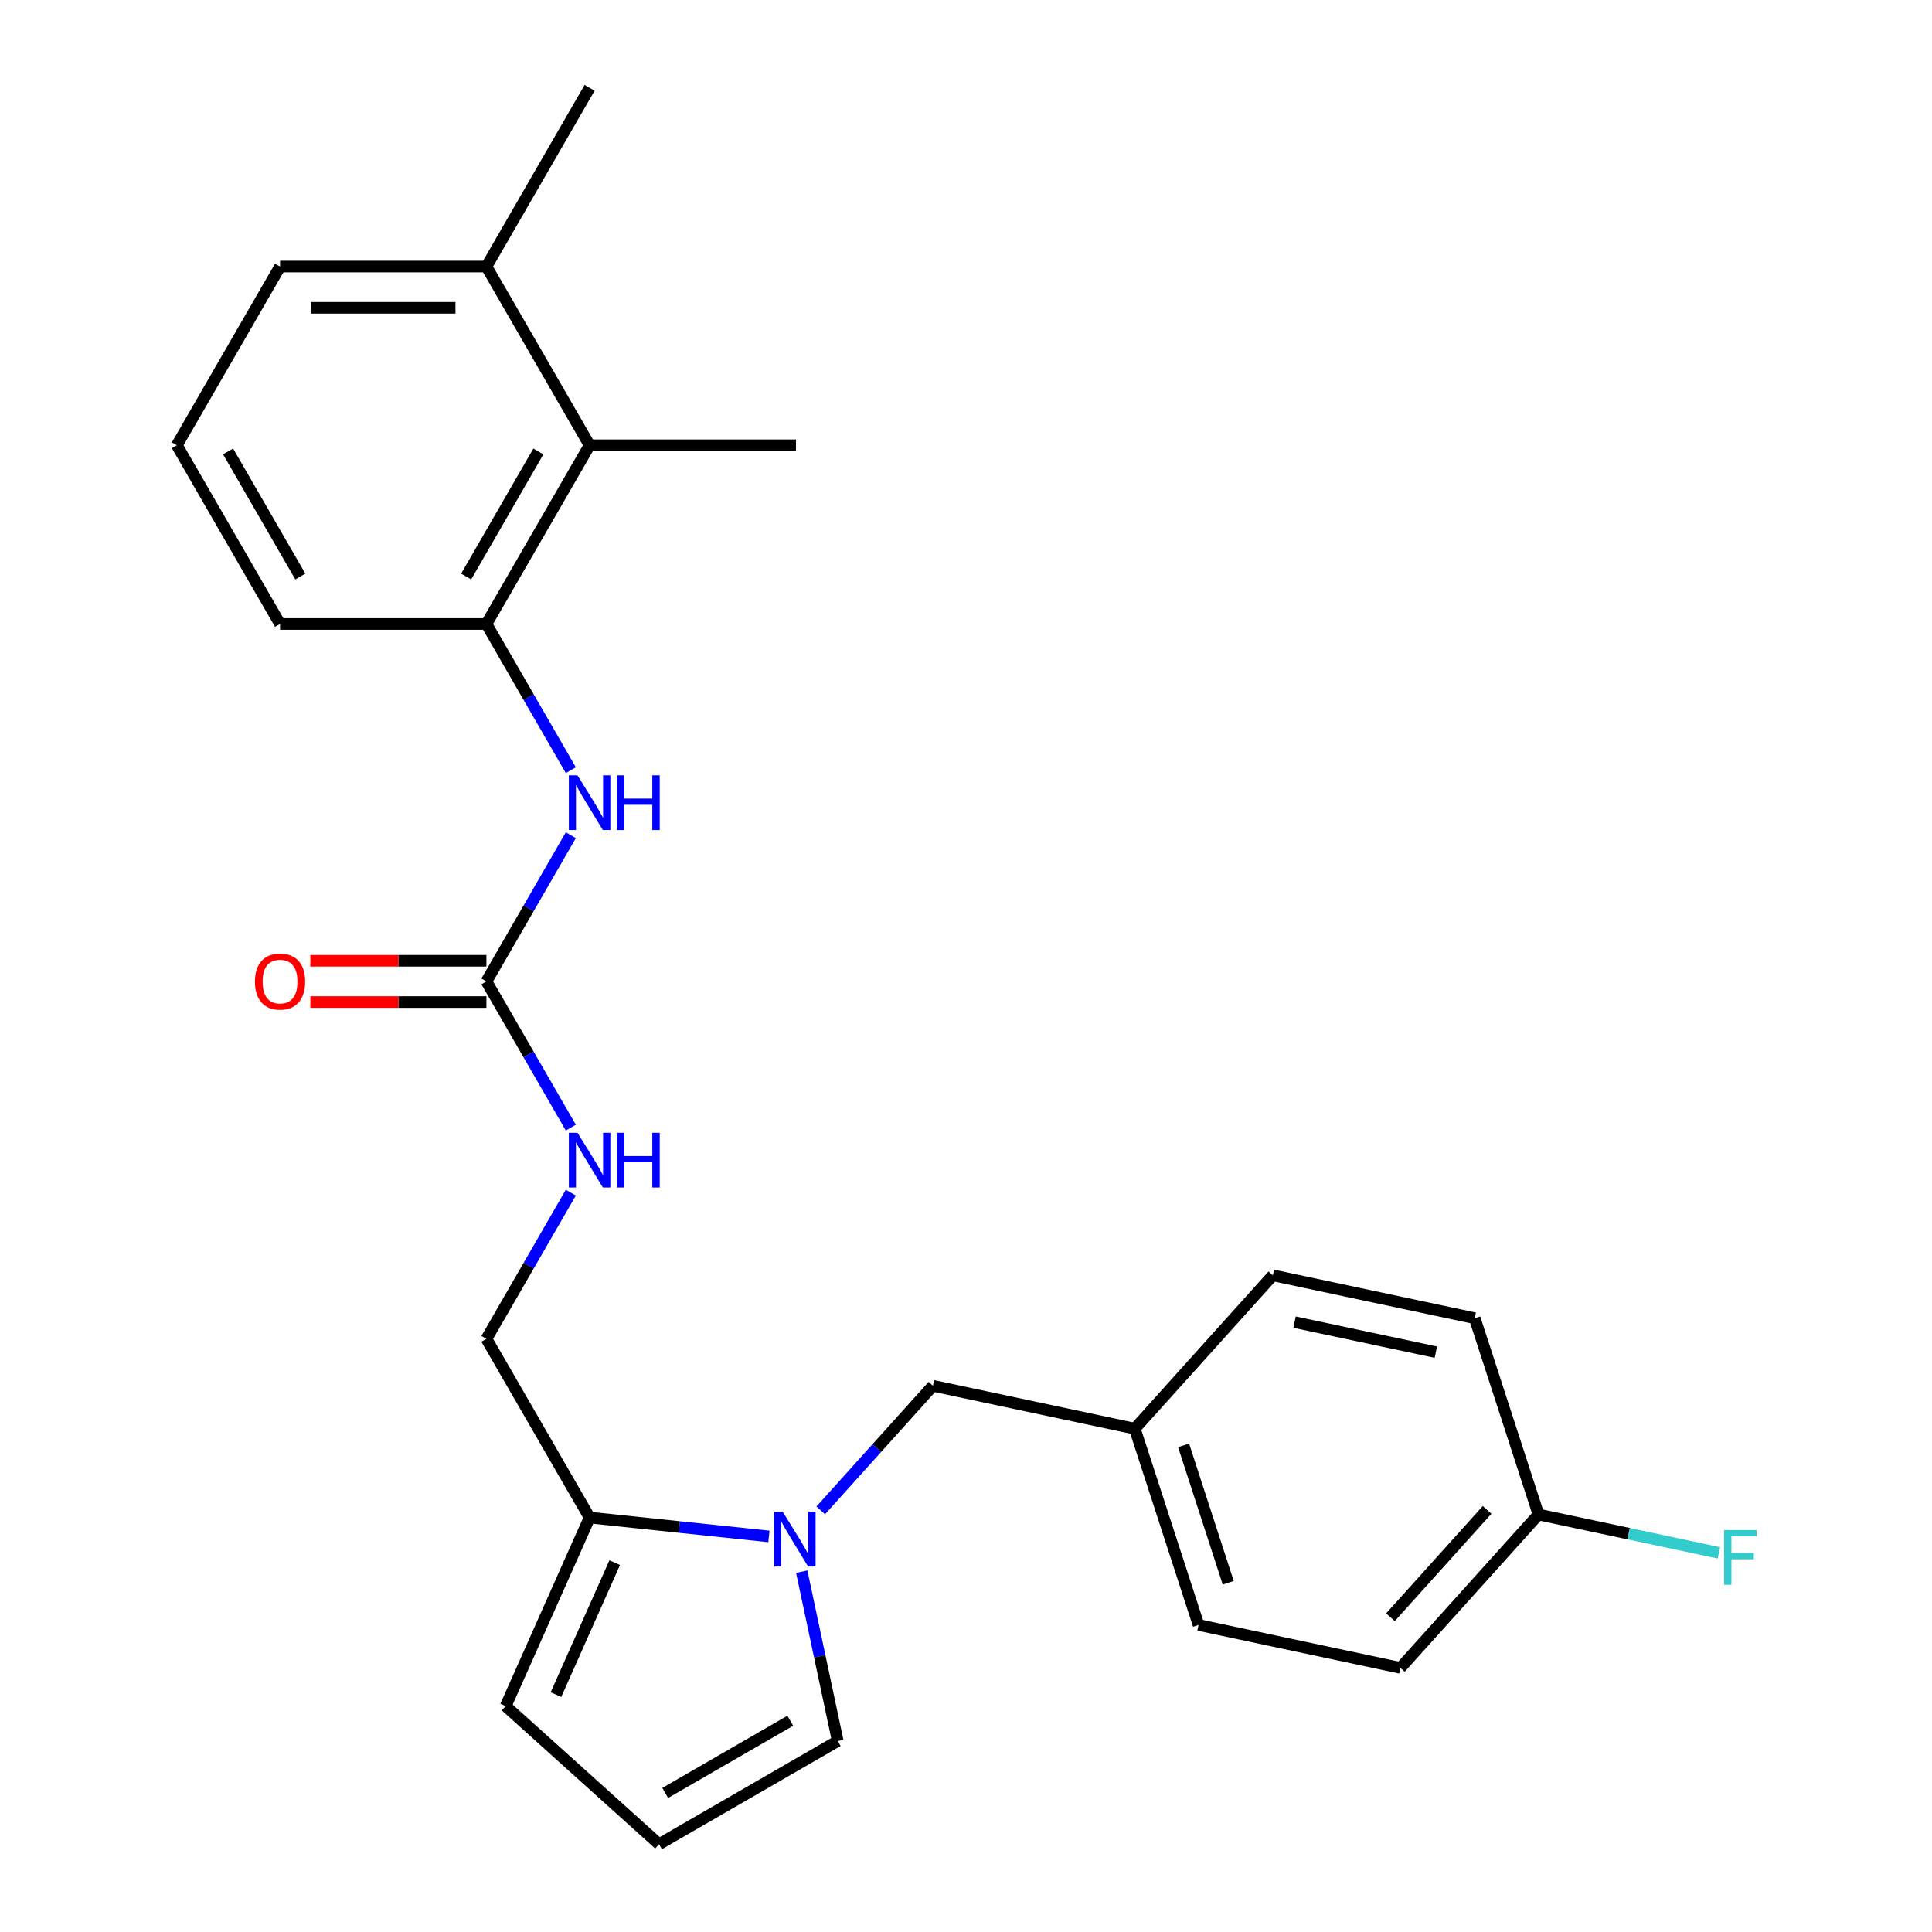 <?xml version='1.0' encoding='iso-8859-1'?>
<svg version='1.1' baseProfile='full'
              xmlns='http://www.w3.org/2000/svg'
                      xmlns:rdkit='http://www.rdkit.org/xml'
                      xmlns:xlink='http://www.w3.org/1999/xlink'
                  xml:space='preserve'
width='1000px' height='1000px' viewBox='0 0 1000 1000'>
<!-- END OF HEADER -->
<rect style='opacity:1.0;fill:#FFFFFF;stroke:none' width='1000' height='1000' x='0' y='0'> </rect>
<path class='bond-1' d='M 397.994,795.247 L 351.584,790.37' style='fill:none;fill-rule:evenodd;stroke:#0000FF;stroke-width:6px;stroke-linecap:butt;stroke-linejoin:miter;stroke-opacity:1' />
<path class='bond-1' d='M 351.584,790.37 L 305.174,785.492' style='fill:none;fill-rule:evenodd;stroke:#000000;stroke-width:6px;stroke-linecap:butt;stroke-linejoin:miter;stroke-opacity:1' />
<path class='bond-5' d='M 414.982,813.487 L 424.297,857.313' style='fill:none;fill-rule:evenodd;stroke:#0000FF;stroke-width:6px;stroke-linecap:butt;stroke-linejoin:miter;stroke-opacity:1' />
<path class='bond-5' d='M 424.297,857.313 L 433.612,901.138' style='fill:none;fill-rule:evenodd;stroke:#000000;stroke-width:6px;stroke-linecap:butt;stroke-linejoin:miter;stroke-opacity:1' />
<path class='bond-7' d='M 424.815,781.763 L 453.846,749.52' style='fill:none;fill-rule:evenodd;stroke:#0000FF;stroke-width:6px;stroke-linecap:butt;stroke-linejoin:miter;stroke-opacity:1' />
<path class='bond-7' d='M 453.846,749.52 L 482.878,717.278' style='fill:none;fill-rule:evenodd;stroke:#000000;stroke-width:6px;stroke-linecap:butt;stroke-linejoin:miter;stroke-opacity:1' />
<path class='bond-0' d='M 251.767,507.978 L 273.612,545.815' style='fill:none;fill-rule:evenodd;stroke:#000000;stroke-width:6px;stroke-linecap:butt;stroke-linejoin:miter;stroke-opacity:1' />
<path class='bond-0' d='M 273.612,545.815 L 295.457,583.652' style='fill:none;fill-rule:evenodd;stroke:#0000FF;stroke-width:6px;stroke-linecap:butt;stroke-linejoin:miter;stroke-opacity:1' />
<path class='bond-2' d='M 251.767,507.978 L 273.612,470.141' style='fill:none;fill-rule:evenodd;stroke:#000000;stroke-width:6px;stroke-linecap:butt;stroke-linejoin:miter;stroke-opacity:1' />
<path class='bond-2' d='M 273.612,470.141 L 295.457,432.303' style='fill:none;fill-rule:evenodd;stroke:#0000FF;stroke-width:6px;stroke-linecap:butt;stroke-linejoin:miter;stroke-opacity:1' />
<path class='bond-11' d='M 251.767,497.296 L 206.194,497.296' style='fill:none;fill-rule:evenodd;stroke:#000000;stroke-width:6px;stroke-linecap:butt;stroke-linejoin:miter;stroke-opacity:1' />
<path class='bond-11' d='M 206.194,497.296 L 160.622,497.296' style='fill:none;fill-rule:evenodd;stroke:#FF0000;stroke-width:6px;stroke-linecap:butt;stroke-linejoin:miter;stroke-opacity:1' />
<path class='bond-11' d='M 251.767,518.659 L 206.194,518.659' style='fill:none;fill-rule:evenodd;stroke:#000000;stroke-width:6px;stroke-linecap:butt;stroke-linejoin:miter;stroke-opacity:1' />
<path class='bond-11' d='M 206.194,518.659 L 160.622,518.659' style='fill:none;fill-rule:evenodd;stroke:#FF0000;stroke-width:6px;stroke-linecap:butt;stroke-linejoin:miter;stroke-opacity:1' />
<path class='bond-9' d='M 305.174,785.492 L 261.729,883.072' style='fill:none;fill-rule:evenodd;stroke:#000000;stroke-width:6px;stroke-linecap:butt;stroke-linejoin:miter;stroke-opacity:1' />
<path class='bond-9' d='M 318.174,808.818 L 287.762,877.124' style='fill:none;fill-rule:evenodd;stroke:#000000;stroke-width:6px;stroke-linecap:butt;stroke-linejoin:miter;stroke-opacity:1' />
<path class='bond-10' d='M 305.174,785.492 L 251.767,692.987' style='fill:none;fill-rule:evenodd;stroke:#000000;stroke-width:6px;stroke-linecap:butt;stroke-linejoin:miter;stroke-opacity:1' />
<path class='bond-3' d='M 295.457,398.643 L 273.612,360.806' style='fill:none;fill-rule:evenodd;stroke:#0000FF;stroke-width:6px;stroke-linecap:butt;stroke-linejoin:miter;stroke-opacity:1' />
<path class='bond-3' d='M 273.612,360.806 L 251.767,322.968' style='fill:none;fill-rule:evenodd;stroke:#000000;stroke-width:6px;stroke-linecap:butt;stroke-linejoin:miter;stroke-opacity:1' />
<path class='bond-4' d='M 251.767,322.968 L 305.174,230.464' style='fill:none;fill-rule:evenodd;stroke:#000000;stroke-width:6px;stroke-linecap:butt;stroke-linejoin:miter;stroke-opacity:1' />
<path class='bond-4' d='M 241.277,298.411 L 278.662,233.658' style='fill:none;fill-rule:evenodd;stroke:#000000;stroke-width:6px;stroke-linecap:butt;stroke-linejoin:miter;stroke-opacity:1' />
<path class='bond-20' d='M 251.767,322.968 L 144.952,322.968' style='fill:none;fill-rule:evenodd;stroke:#000000;stroke-width:6px;stroke-linecap:butt;stroke-linejoin:miter;stroke-opacity:1' />
<path class='bond-12' d='M 305.174,230.464 L 251.767,137.959' style='fill:none;fill-rule:evenodd;stroke:#000000;stroke-width:6px;stroke-linecap:butt;stroke-linejoin:miter;stroke-opacity:1' />
<path class='bond-22' d='M 305.174,230.464 L 411.989,230.464' style='fill:none;fill-rule:evenodd;stroke:#000000;stroke-width:6px;stroke-linecap:butt;stroke-linejoin:miter;stroke-opacity:1' />
<path class='bond-8' d='M 433.612,901.138 L 341.108,954.545' style='fill:none;fill-rule:evenodd;stroke:#000000;stroke-width:6px;stroke-linecap:butt;stroke-linejoin:miter;stroke-opacity:1' />
<path class='bond-8' d='M 409.055,890.648 L 344.302,928.033' style='fill:none;fill-rule:evenodd;stroke:#000000;stroke-width:6px;stroke-linecap:butt;stroke-linejoin:miter;stroke-opacity:1' />
<path class='bond-6' d='M 295.457,617.313 L 273.612,655.15' style='fill:none;fill-rule:evenodd;stroke:#0000FF;stroke-width:6px;stroke-linecap:butt;stroke-linejoin:miter;stroke-opacity:1' />
<path class='bond-6' d='M 273.612,655.15 L 251.767,692.987' style='fill:none;fill-rule:evenodd;stroke:#000000;stroke-width:6px;stroke-linecap:butt;stroke-linejoin:miter;stroke-opacity:1' />
<path class='bond-13' d='M 482.878,717.278 L 587.359,739.486' style='fill:none;fill-rule:evenodd;stroke:#000000;stroke-width:6px;stroke-linecap:butt;stroke-linejoin:miter;stroke-opacity:1' />
<path class='bond-25' d='M 341.108,954.545 L 261.729,883.072' style='fill:none;fill-rule:evenodd;stroke:#000000;stroke-width:6px;stroke-linecap:butt;stroke-linejoin:miter;stroke-opacity:1' />
<path class='bond-24' d='M 251.767,137.959 L 305.174,45.455' style='fill:none;fill-rule:evenodd;stroke:#000000;stroke-width:6px;stroke-linecap:butt;stroke-linejoin:miter;stroke-opacity:1' />
<path class='bond-27' d='M 251.767,137.959 L 144.952,137.959' style='fill:none;fill-rule:evenodd;stroke:#000000;stroke-width:6px;stroke-linecap:butt;stroke-linejoin:miter;stroke-opacity:1' />
<path class='bond-27' d='M 235.744,159.322 L 160.974,159.322' style='fill:none;fill-rule:evenodd;stroke:#000000;stroke-width:6px;stroke-linecap:butt;stroke-linejoin:miter;stroke-opacity:1' />
<path class='bond-16' d='M 587.359,739.486 L 658.832,660.107' style='fill:none;fill-rule:evenodd;stroke:#000000;stroke-width:6px;stroke-linecap:butt;stroke-linejoin:miter;stroke-opacity:1' />
<path class='bond-17' d='M 587.359,739.486 L 620.366,841.073' style='fill:none;fill-rule:evenodd;stroke:#000000;stroke-width:6px;stroke-linecap:butt;stroke-linejoin:miter;stroke-opacity:1' />
<path class='bond-17' d='M 612.627,748.122 L 635.733,819.233' style='fill:none;fill-rule:evenodd;stroke:#000000;stroke-width:6px;stroke-linecap:butt;stroke-linejoin:miter;stroke-opacity:1' />
<path class='bond-14' d='M 796.321,783.902 L 724.847,863.281' style='fill:none;fill-rule:evenodd;stroke:#000000;stroke-width:6px;stroke-linecap:butt;stroke-linejoin:miter;stroke-opacity:1' />
<path class='bond-14' d='M 769.724,781.514 L 719.692,837.08' style='fill:none;fill-rule:evenodd;stroke:#000000;stroke-width:6px;stroke-linecap:butt;stroke-linejoin:miter;stroke-opacity:1' />
<path class='bond-15' d='M 796.321,783.902 L 843.016,793.828' style='fill:none;fill-rule:evenodd;stroke:#000000;stroke-width:6px;stroke-linecap:butt;stroke-linejoin:miter;stroke-opacity:1' />
<path class='bond-15' d='M 843.016,793.828 L 889.711,803.753' style='fill:none;fill-rule:evenodd;stroke:#33CCCC;stroke-width:6px;stroke-linecap:butt;stroke-linejoin:miter;stroke-opacity:1' />
<path class='bond-26' d='M 796.321,783.902 L 763.313,682.315' style='fill:none;fill-rule:evenodd;stroke:#000000;stroke-width:6px;stroke-linecap:butt;stroke-linejoin:miter;stroke-opacity:1' />
<path class='bond-19' d='M 658.832,660.107 L 763.313,682.315' style='fill:none;fill-rule:evenodd;stroke:#000000;stroke-width:6px;stroke-linecap:butt;stroke-linejoin:miter;stroke-opacity:1' />
<path class='bond-19' d='M 670.062,684.334 L 743.199,699.88' style='fill:none;fill-rule:evenodd;stroke:#000000;stroke-width:6px;stroke-linecap:butt;stroke-linejoin:miter;stroke-opacity:1' />
<path class='bond-18' d='M 620.366,841.073 L 724.847,863.281' style='fill:none;fill-rule:evenodd;stroke:#000000;stroke-width:6px;stroke-linecap:butt;stroke-linejoin:miter;stroke-opacity:1' />
<path class='bond-21' d='M 144.952,322.968 L 91.544,230.464' style='fill:none;fill-rule:evenodd;stroke:#000000;stroke-width:6px;stroke-linecap:butt;stroke-linejoin:miter;stroke-opacity:1' />
<path class='bond-21' d='M 155.441,298.411 L 118.056,233.658' style='fill:none;fill-rule:evenodd;stroke:#000000;stroke-width:6px;stroke-linecap:butt;stroke-linejoin:miter;stroke-opacity:1' />
<path class='bond-23' d='M 91.544,230.464 L 144.952,137.959' style='fill:none;fill-rule:evenodd;stroke:#000000;stroke-width:6px;stroke-linecap:butt;stroke-linejoin:miter;stroke-opacity:1' />
<path  class='atom-0' d='M 405.144 782.497
L 414.424 797.497
Q 415.344 798.977, 416.824 801.657
Q 418.304 804.337, 418.384 804.497
L 418.384 782.497
L 422.144 782.497
L 422.144 810.817
L 418.264 810.817
L 408.304 794.417
Q 407.144 792.497, 405.904 790.297
Q 404.704 788.097, 404.344 787.417
L 404.344 810.817
L 400.664 810.817
L 400.664 782.497
L 405.144 782.497
' fill='#0000FF'/>
<path  class='atom-3' d='M 298.914 401.313
L 308.194 416.313
Q 309.114 417.793, 310.594 420.473
Q 312.074 423.153, 312.154 423.313
L 312.154 401.313
L 315.914 401.313
L 315.914 429.633
L 312.034 429.633
L 302.074 413.233
Q 300.914 411.313, 299.674 409.113
Q 298.474 406.913, 298.114 406.233
L 298.114 429.633
L 294.434 429.633
L 294.434 401.313
L 298.914 401.313
' fill='#0000FF'/>
<path  class='atom-3' d='M 319.314 401.313
L 323.154 401.313
L 323.154 413.353
L 337.634 413.353
L 337.634 401.313
L 341.474 401.313
L 341.474 429.633
L 337.634 429.633
L 337.634 416.553
L 323.154 416.553
L 323.154 429.633
L 319.314 429.633
L 319.314 401.313
' fill='#0000FF'/>
<path  class='atom-7' d='M 298.914 586.322
L 308.194 601.322
Q 309.114 602.802, 310.594 605.482
Q 312.074 608.162, 312.154 608.322
L 312.154 586.322
L 315.914 586.322
L 315.914 614.642
L 312.034 614.642
L 302.074 598.242
Q 300.914 596.322, 299.674 594.122
Q 298.474 591.922, 298.114 591.242
L 298.114 614.642
L 294.434 614.642
L 294.434 586.322
L 298.914 586.322
' fill='#0000FF'/>
<path  class='atom-7' d='M 319.314 586.322
L 323.154 586.322
L 323.154 598.362
L 337.634 598.362
L 337.634 586.322
L 341.474 586.322
L 341.474 614.642
L 337.634 614.642
L 337.634 601.562
L 323.154 601.562
L 323.154 614.642
L 319.314 614.642
L 319.314 586.322
' fill='#0000FF'/>
<path  class='atom-12' d='M 131.952 508.058
Q 131.952 501.258, 135.312 497.458
Q 138.672 493.658, 144.952 493.658
Q 151.232 493.658, 154.592 497.458
Q 157.952 501.258, 157.952 508.058
Q 157.952 514.938, 154.552 518.858
Q 151.152 522.738, 144.952 522.738
Q 138.712 522.738, 135.312 518.858
Q 131.952 514.978, 131.952 508.058
M 144.952 519.538
Q 149.272 519.538, 151.592 516.658
Q 153.952 513.738, 153.952 508.058
Q 153.952 502.498, 151.592 499.698
Q 149.272 496.858, 144.952 496.858
Q 140.632 496.858, 138.272 499.658
Q 135.952 502.458, 135.952 508.058
Q 135.952 513.778, 138.272 516.658
Q 140.632 519.538, 144.952 519.538
' fill='#FF0000'/>
<path  class='atom-16' d='M 892.382 791.95
L 909.222 791.95
L 909.222 795.19
L 896.182 795.19
L 896.182 803.79
L 907.782 803.79
L 907.782 807.07
L 896.182 807.07
L 896.182 820.27
L 892.382 820.27
L 892.382 791.95
' fill='#33CCCC'/>
</svg>
